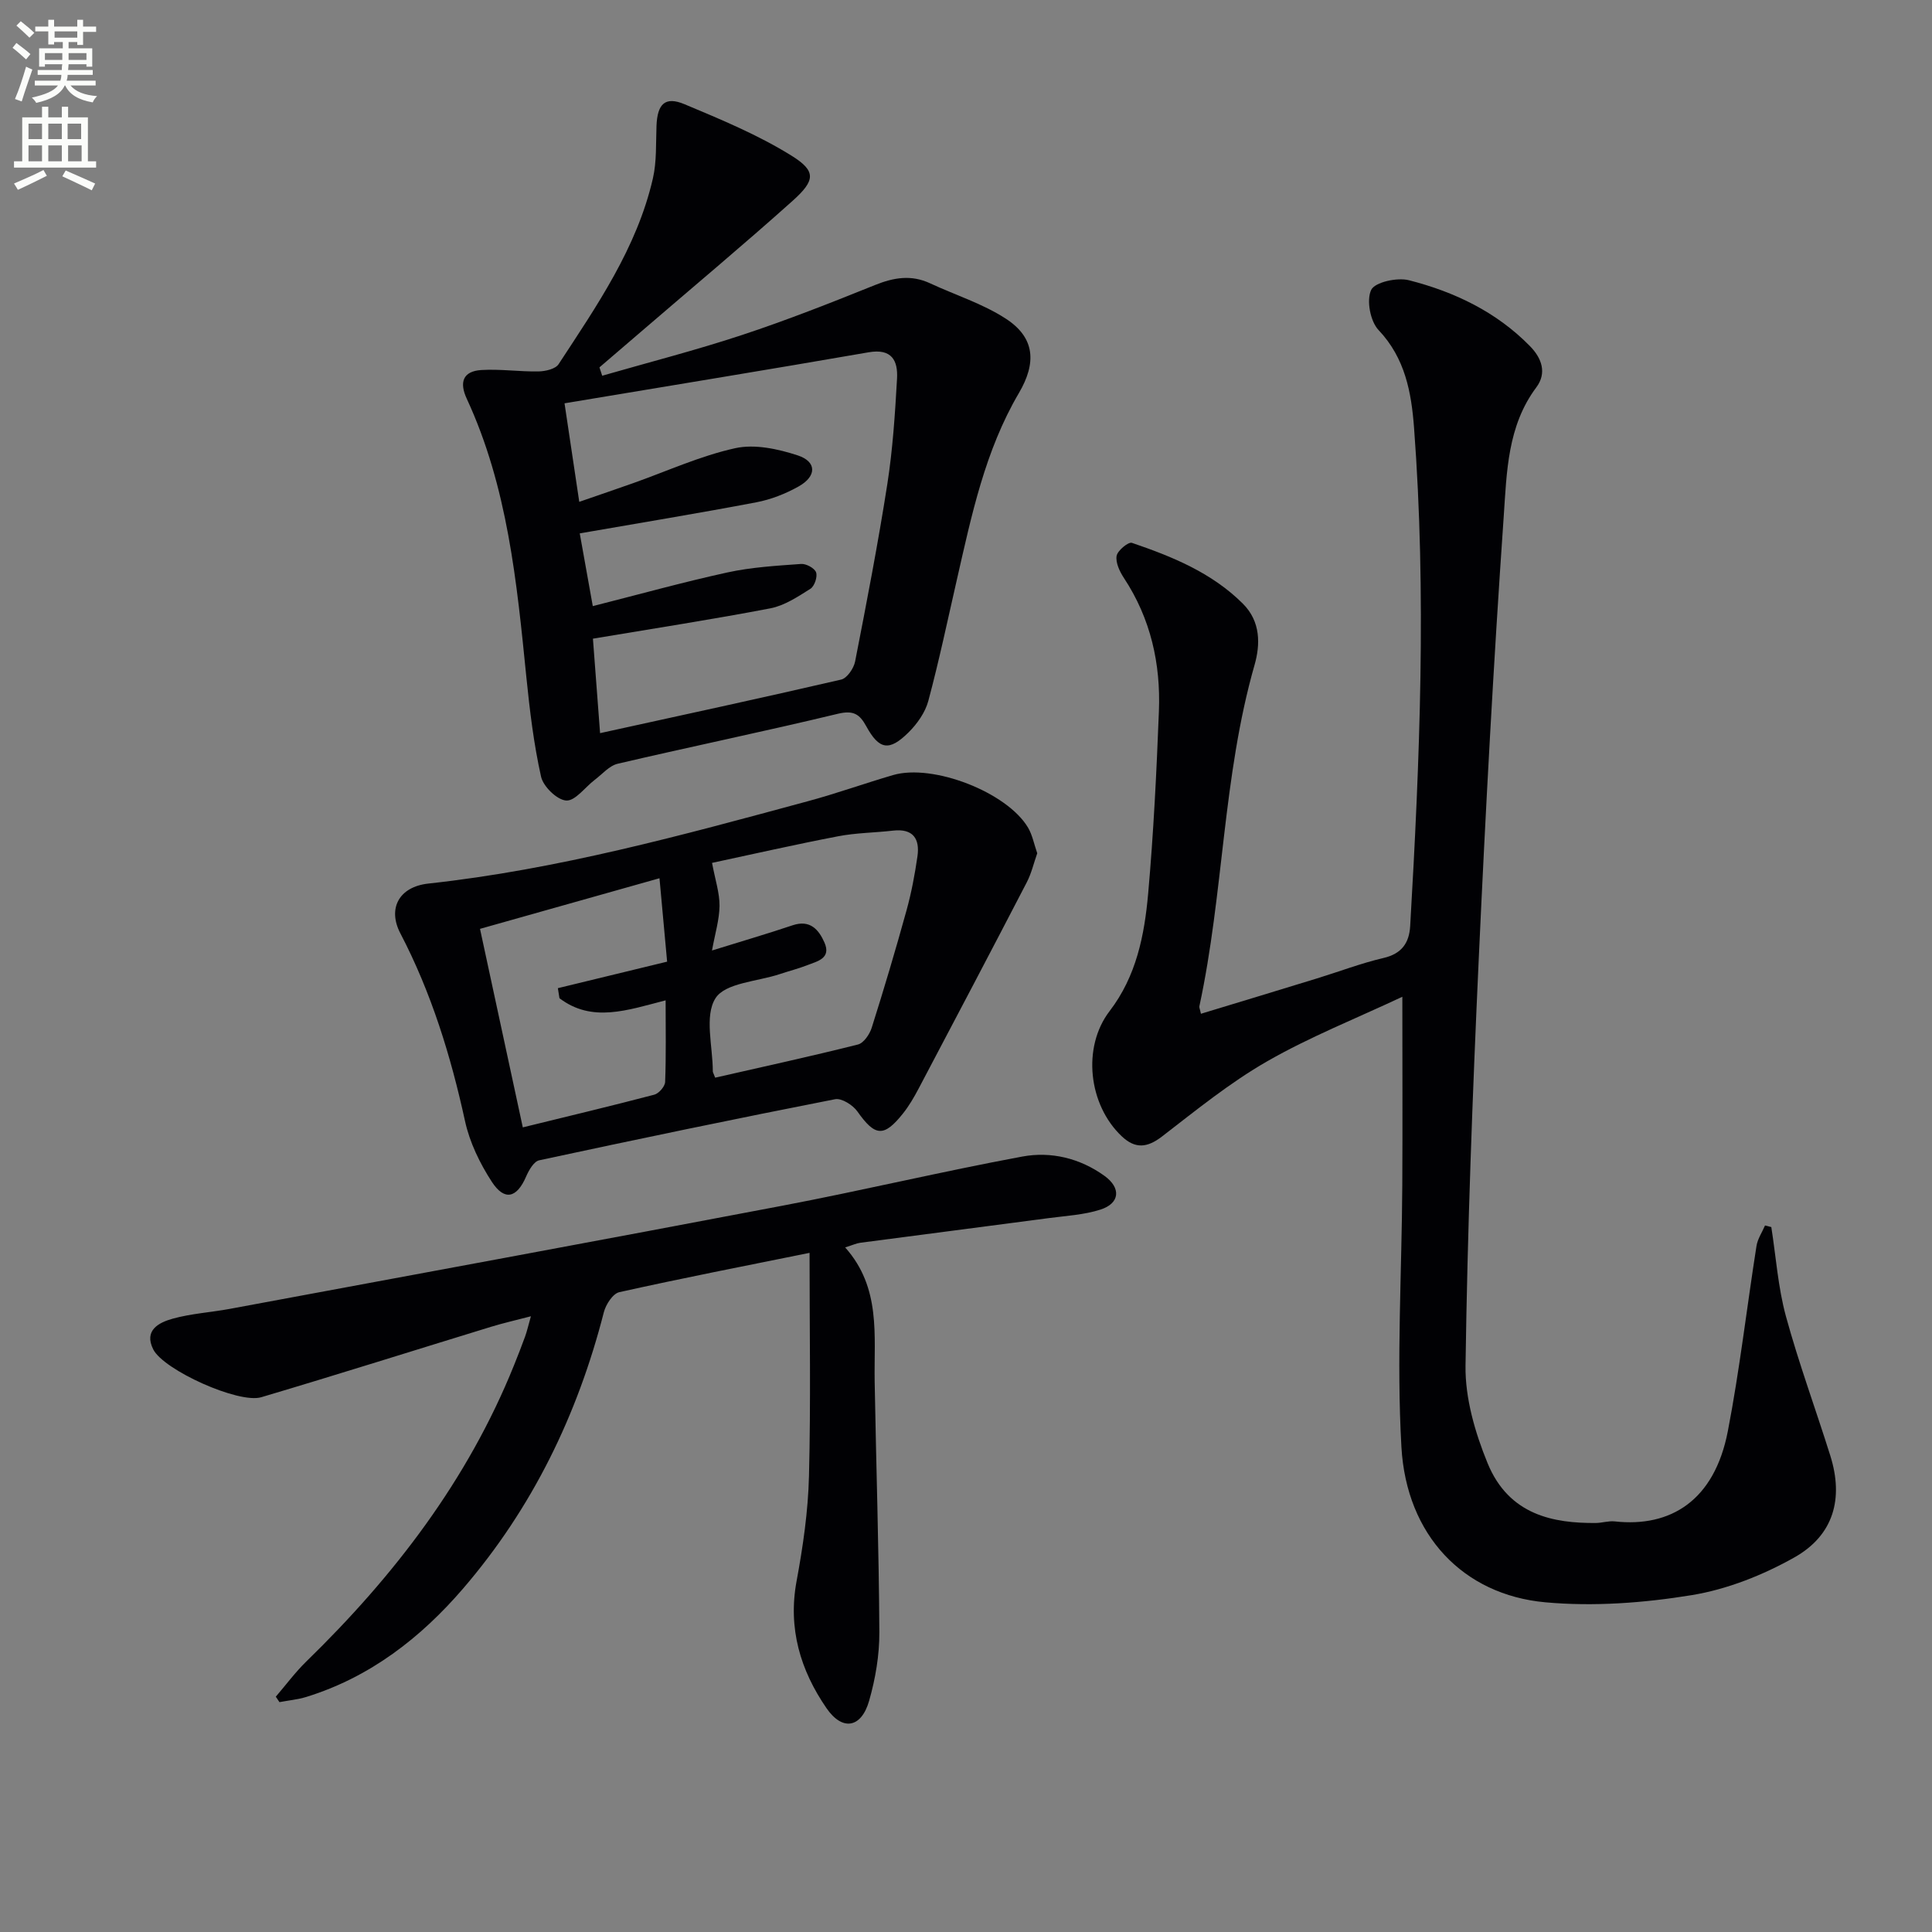 <svg enable-background="new 0 0 400 400" viewBox="0 0 400 400" xmlns="http://www.w3.org/2000/svg"><rect x="0" y="0" width="400" height="400" fill="#808080" stroke="none"/><path d="m2.6 9.9.8-1c.9.7 1.9 1.4 2.9 2.3l-.9 1.1c-1.1-1-2-1.8-2.8-2.4zm.5 10.6c.9-2.1 1.6-4.3 2.3-6.7.4.2.8.4 1.3.6-.7 2.1-1.5 4.3-2.2 6.6zm.3-15.2.9-.9c1 .8 2 1.6 2.8 2.4l-1 1c-.9-.9-1.8-1.7-2.7-2.5zm12.6-1.2h1.2v1.4h2.7v1.1h-2.7v2.7h-1.2v-.6h-1.8v1.3h4.9v3.8h-1.2v-.5h-3.7c0 .4-.1.9-.1 1.2h5.1v1h-5.2c0 .5-.1.9-.2 1.2h6v1h-5.2c1.1 1.3 2.9 2 5.5 2.2-.4.4-.7.8-.9 1.3-2.9-.5-4.8-1.6-5.7-3.5h-.1c-.8 1.7-2.7 2.9-5.9 3.6-.2-.4-.6-.8-.9-1.1 2.8-.6 4.6-1.4 5.4-2.5h-4.8v-1h5.3c.1-.3.2-.7.2-1.2h-4.9v-1h5c0-.4 0-.8.1-1.2h-3.6v.5h-1.2v-3.8h4.9v-1.3h-1.8v.5h-1.2v-2.7h-2.7v-1h2.7v-1.4h1.2v1.4h4.8zm-6.7 8.3h3.6c0-.4 0-.9 0-1.4h-3.6zm1.9-4.6h4.8v-1.3h-4.7v1.3zm6.7 3.2h-3.7v1.4h3.7z" fill="#fbfcfa"/><path d="m8.7 22.1h1.3v2.2h2.8v-2.2h1.3v2.2h4.1v9.1h1.7v1.3h-17v-1.3h1.7v-9.1h4.1zm.3 13.1.7 1.2c-1.8.9-3.8 1.9-6 2.9-.2-.4-.5-.8-.8-1.3 2.3-1 4.4-1.9 6.1-2.8zm-3.1-6.4h2.8v-3.2h-2.8zm0 4.6h2.8v-3.3h-2.8zm4.1-4.6h2.8v-3.2h-2.8zm0 4.6h2.8v-3.3h-2.8zm3.6 1.9c2.1.9 4.1 1.8 6.1 2.7l-.7 1.4c-2.2-1.1-4.2-2-6.1-2.9zm3.2-9.7h-2.8v3.2h2.8zm-2.7 7.8h2.8v-3.3h-2.8z" fill="#fbfcfa"/><g fill="#010104"><path d="m366.73 254.05c.97 6.16 1.39 12.47 3.02 18.45 2.66 9.74 6.17 19.25 9.2 28.9 2.78 8.86.7 16.46-7.45 21.05-6.52 3.67-13.92 6.61-21.27 7.81-9.93 1.62-20.29 2.39-30.28 1.48-17.02-1.55-28.76-13.9-29.8-32.14-1.03-18.04.08-36.19.18-54.3.07-12.61.01-25.22.01-38.93-9.58 4.5-19.15 8.3-27.98 13.36-7.71 4.42-14.71 10.12-21.78 15.57-3.07 2.36-5.54 2.59-8.32-.03-6.92-6.52-8.26-18.45-2.53-25.93 5.54-7.23 7.21-15.69 7.98-24.29 1.12-12.57 1.74-25.2 2.23-37.82.38-9.83-1.7-19.15-7.23-27.54-.88-1.34-1.76-3.17-1.53-4.59.18-1.1 2.44-2.96 3.17-2.71 8.36 2.85 16.51 6.16 22.97 12.59 3.75 3.74 3.6 8.54 2.43 12.66-6.62 23.13-6.39 47.33-11.43 70.68-.06.29.12.62.32 1.57 8.04-2.44 16.03-4.86 24-7.31 4.6-1.41 9.13-3.15 13.8-4.24 3.76-.87 5.31-3.11 5.52-6.57 2-34.4 3.4-68.82.8-103.25-.55-7.25-1.83-14.37-7.34-20.18-1.72-1.81-2.55-6.19-1.53-8.32.77-1.61 5.39-2.62 7.82-2 9.41 2.4 18.09 6.54 25.04 13.63 2.47 2.51 3.55 5.58 1.32 8.56-5.99 8.01-6.11 17.58-6.74 26.7-2.12 30.51-3.77 61.05-5.17 91.6-1.29 28.07-2.34 56.16-2.74 84.26-.09 6.73 1.98 13.85 4.57 20.17 4.44 10.82 13.74 12.43 22.37 12.38 1.32-.01 2.67-.47 3.96-.33 11.59 1.28 20.64-4.34 23.41-18.68 2.45-12.69 3.92-25.56 5.93-38.33.23-1.48 1.16-2.84 1.77-4.26.43.11.86.22 1.3.33z"/><path d="m124.68 77.79c9.68-2.79 19.45-5.29 29-8.45 9.29-3.07 18.41-6.67 27.49-10.33 3.88-1.56 7.49-2.17 11.38-.36 5.24 2.44 10.89 4.21 15.68 7.32 6.1 3.95 6.38 9.18 2.72 15.41-7.01 11.92-9.8 25.31-12.83 38.59-1.92 8.39-3.69 16.83-5.92 25.14-.64 2.4-2.32 4.77-4.12 6.55-3.98 3.94-6.07 3.57-8.73-1.3-1.4-2.55-2.69-3.34-5.88-2.58-15.14 3.65-30.4 6.79-45.56 10.34-1.77.41-3.23 2.17-4.8 3.36-1.99 1.51-4.02 4.38-5.88 4.26-1.9-.12-4.75-2.89-5.21-4.94-1.51-6.75-2.34-13.68-3.04-20.58-1.98-19.69-3.87-39.38-12.34-57.66-1.6-3.45-.77-5.71 3.01-5.95 3.93-.24 7.9.36 11.85.29 1.43-.03 3.5-.5 4.15-1.5 7.91-12.09 16.21-24.05 19.52-38.44.81-3.5.61-7.25.75-10.9.18-4.56 1.78-6.17 5.81-4.48 7.58 3.18 15.29 6.37 22.22 10.7 5.07 3.17 4.85 5.09.14 9.31-10.16 9.1-20.64 17.85-30.98 26.75-3 2.58-6 5.14-9 7.72.2.57.38 1.15.57 1.73zm-.44 74c16.96-3.72 33.46-7.28 49.91-11.09 1.22-.28 2.61-2.32 2.89-3.74 2.39-12.21 4.75-24.44 6.67-36.73 1.12-7.2 1.6-14.53 2.01-21.82.21-3.73-1.06-6.31-5.89-5.47-20.86 3.62-41.75 7.02-62.95 10.56 1.03 6.86 2.01 13.46 3.05 20.4 4.25-1.47 7.71-2.65 11.16-3.87 7.03-2.49 13.91-5.65 21.14-7.24 4.04-.89 8.87.16 12.95 1.5 3.95 1.3 3.92 4.32.17 6.42-2.7 1.52-5.74 2.71-8.78 3.29-12 2.28-24.07 4.26-36.54 6.43.79 4.41 1.71 9.55 2.7 15.06 9.59-2.43 18.67-4.96 27.86-6.97 4.99-1.09 10.16-1.39 15.27-1.76 1.04-.08 2.79.87 3.1 1.74.33.92-.33 2.87-1.17 3.4-2.6 1.64-5.37 3.49-8.3 4.05-12 2.3-24.08 4.16-36.73 6.28.53 6.85.99 13.06 1.48 19.56z"/><path d="m57.1 351.28c2.1-2.44 4.03-5.06 6.33-7.3 18.19-17.71 33.38-37.5 42.96-61.24.81-2 1.59-4.01 2.33-6.04.39-1.08.64-2.21 1.2-4.18-3.09.81-5.71 1.4-8.26 2.18-15.86 4.86-31.67 9.86-47.57 14.58-4.68 1.39-20.2-5.62-22.36-9.9-2-3.97 1.18-5.57 4.02-6.36 3.81-1.06 7.84-1.3 11.76-2.02 38.16-7.09 76.34-14.11 114.47-21.37 16.61-3.16 33.07-7.1 49.69-10.18 5.93-1.1 11.92.34 17 4 3.47 2.5 3.21 5.68-.82 6.98-3.42 1.1-7.14 1.29-10.75 1.77-12.99 1.72-25.98 3.39-38.97 5.1-.78.1-1.52.45-3.15.96 7.46 8.37 5.95 18.22 6.11 27.79.3 17.3.88 34.6.97 51.9.02 4.74-.81 9.62-2.12 14.19-1.6 5.61-5.51 6.34-8.83 1.51-5.39-7.83-8-16.49-6.19-26.28 1.33-7.17 2.39-14.48 2.57-21.75.39-15.29.12-30.59.12-46.23-13.2 2.67-26.33 5.23-39.39 8.14-1.34.3-2.79 2.55-3.2 4.15-5.44 21.26-14.82 40.56-29.13 57.2-8.78 10.21-19.28 18.36-32.43 22.44-1.81.56-3.73.73-5.6 1.09-.25-.38-.5-.76-.76-1.13z"/><path d="m214.75 176.66c-.72 2.03-1.2 4.15-2.17 6.02-7.41 14.29-14.91 28.53-22.42 42.76-.93 1.75-1.94 3.5-3.17 5.05-4 5.04-5.82 4.81-9.48-.38-.93-1.32-3.25-2.79-4.61-2.53-20.46 4.01-40.88 8.26-61.27 12.65-1.11.24-2.14 2.06-2.71 3.37-1.91 4.43-4.46 5.12-7.1 1.07-2.47-3.8-4.58-8.15-5.54-12.55-2.95-13.53-6.98-26.6-13.4-38.9-2.66-5.11-.29-9.63 5.83-10.29 26.81-2.92 52.69-10.05 78.6-17.06 5.92-1.6 11.7-3.68 17.59-5.4 8.27-2.41 23.61 3.56 27.95 10.89.9 1.53 1.23 3.38 1.9 5.3zm-66.68 46.46c9.95-2.27 19.8-4.41 29.57-6.87 1.18-.3 2.41-2.11 2.84-3.47 2.55-8.06 4.96-16.16 7.21-24.31 1.01-3.66 1.72-7.42 2.26-11.19.52-3.64-.93-5.78-5.04-5.31-3.79.44-7.65.45-11.38 1.17-9.01 1.73-17.97 3.77-26.11 5.51.67 3.57 1.57 6.23 1.55 8.88-.03 2.87-.92 5.74-1.56 9.26 6.04-1.88 11.4-3.44 16.69-5.22 3.6-1.21 5.4.87 6.59 3.56 1.45 3.29-1.44 3.88-3.55 4.7-1.86.73-3.8 1.21-5.7 1.85-4.62 1.54-11.29 1.8-13.31 5-2.33 3.69-.55 9.97-.55 15.13-.01.17.11.33.49 1.31zm-9.95-24.02c-.51-5.58-1.03-11.2-1.58-17.27-12.87 3.63-24.77 6.98-37.16 10.48 2.99 13.89 5.9 27.35 8.86 41.1 9.58-2.35 18.43-4.46 27.23-6.77.95-.25 2.2-1.7 2.24-2.64.21-5.53.1-11.07.1-16.89-7.96 2.05-15.23 4.68-21.98-.44-.11-.69-.22-1.39-.33-2.08 7.21-1.76 14.41-3.51 22.62-5.49z"/></g></svg>
